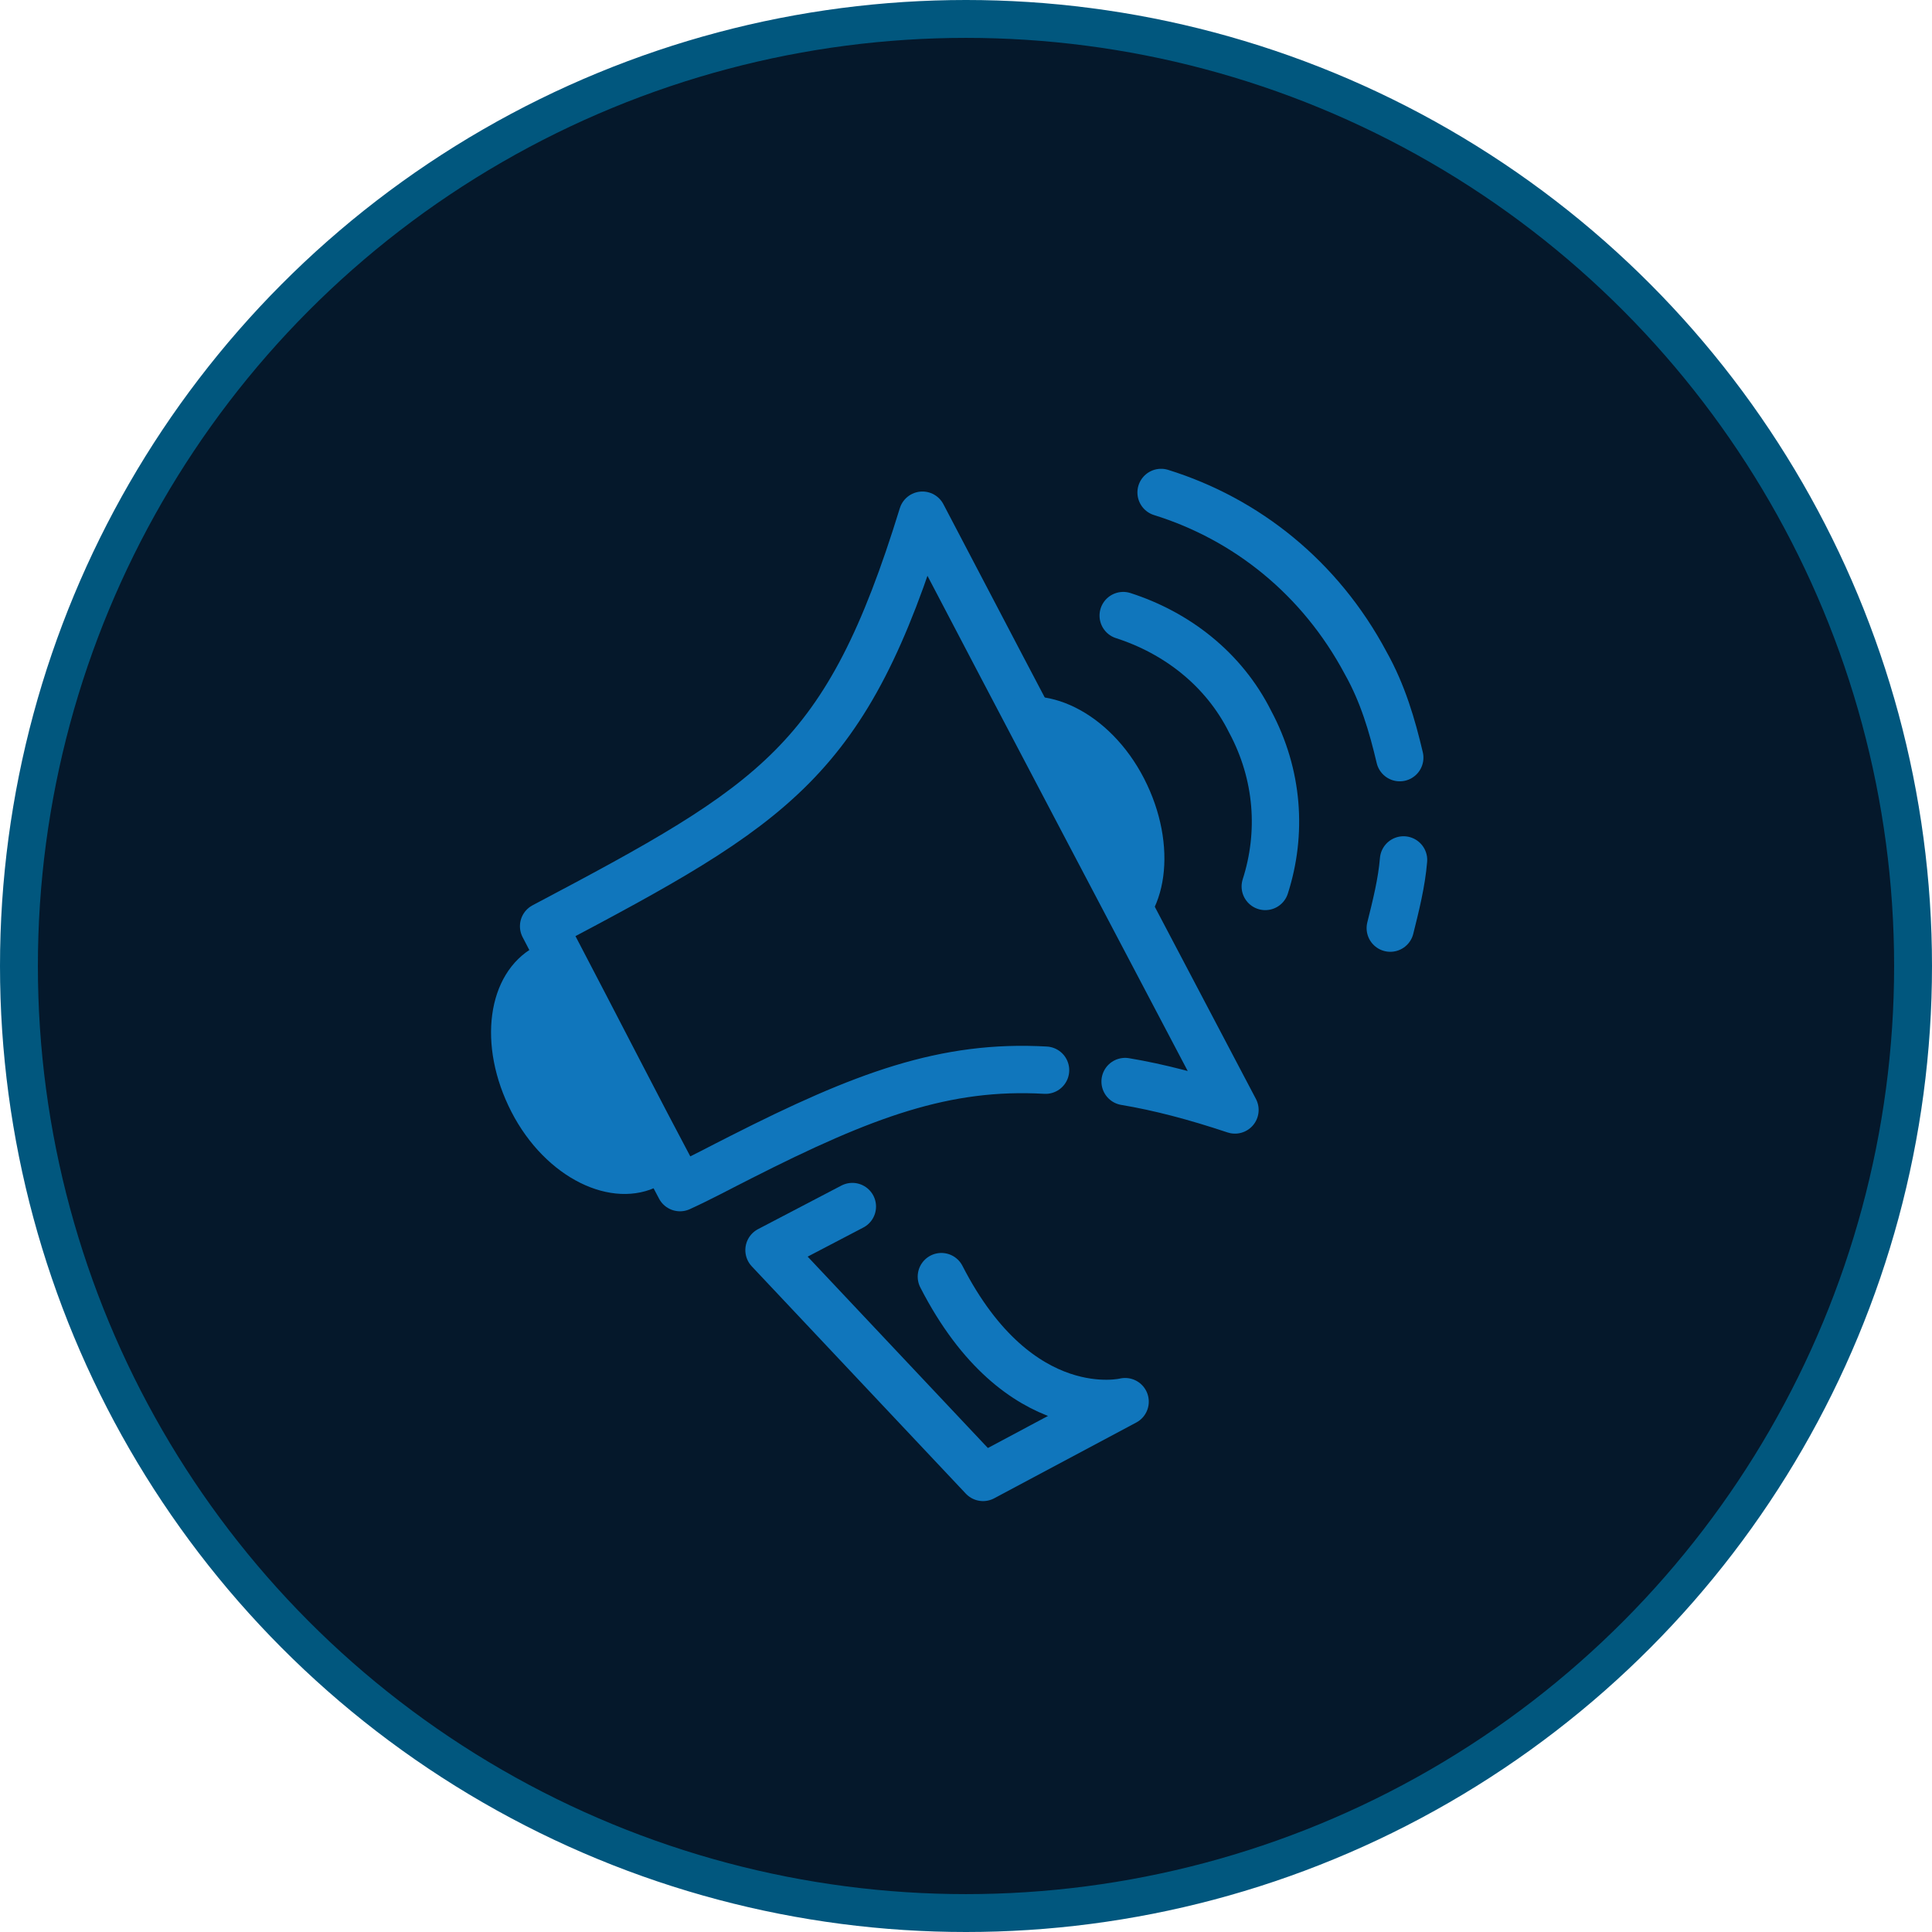 <?xml version="1.0" encoding="utf-8"?>
<!-- Generator: Adobe Illustrator 22.1.0, SVG Export Plug-In . SVG Version: 6.00 Build 0)  -->
<svg version="1.1" id="Layer_1" xmlns="http://www.w3.org/2000/svg" xmlns:xlink="http://www.w3.org/1999/xlink" x="0px" y="0px"
	 width="102px" height="102px" viewBox="0 0 102 102" style="enable-background:new 0 0 102 102;" xml:space="preserve">
<style type="text/css">
	.st0{fill:#05182B;stroke:#01577E;stroke-width:2;stroke-miterlimit:10;}
	.st1{fill:none;stroke:#1076BC;stroke-width:2.5;stroke-linecap:round;stroke-linejoin:round;stroke-miterlimit:10;}
	.st2{fill:#1076BC;}
	.st3{fill:none;stroke:#1076BC;stroke-width:2.5;stroke-linecap:round;stroke-miterlimit:10;}
</style>
<title>icon_racebook</title>
<g id="Layer_2_1_">
	<g id="Layer_1-2">
		<circle class="st0" cx="51" cy="51" r="50"/>
	</g>
</g>
<g>
	<path class="st1" d="M55.2,56.5c-5.3-0.3-9.6,1.3-16.1,4.6c-1,0.5-2.1,1.1-3.2,1.6c-2.6-4.9-3.8-7.3-7.2-13.8
		c12.3-6.5,16-8.7,20-21.7c4.7,9,13.4,25.5,16.5,31.4c-2.1-0.7-4-1.2-5.8-1.5"/>
	<path class="st2" d="M34.8,62.6c-2.5,1.3-6-0.4-7.8-3.9c-1.8-3.5-1.3-7.3,1.2-8.7"/>
	<path class="st2" d="M52.6,37.2l6.6,12.6c2.5-1.3,3-5.2,1.2-8.7S55.1,35.9,52.6,37.2z"/>
	<path class="st3" d="M59.3,32.5c2.8,0.9,5.3,2.8,6.7,5.6c1.5,2.8,1.7,5.9,0.8,8.7"/>
	<path class="st3" d="M74.1,45.4c-0.1,1.2-0.4,2.4-0.7,3.6"/>
	<path class="st3" d="M61.3,26c4.5,1.4,8.4,4.5,10.8,9c0.9,1.6,1.4,3.3,1.8,5"/>
	<path class="st1" d="M49.7,67.4c4.1,8,9.7,6.6,9.7,6.6L51.9,78l-11.3-12l4.4-2.3"/>
</g>
</svg>
